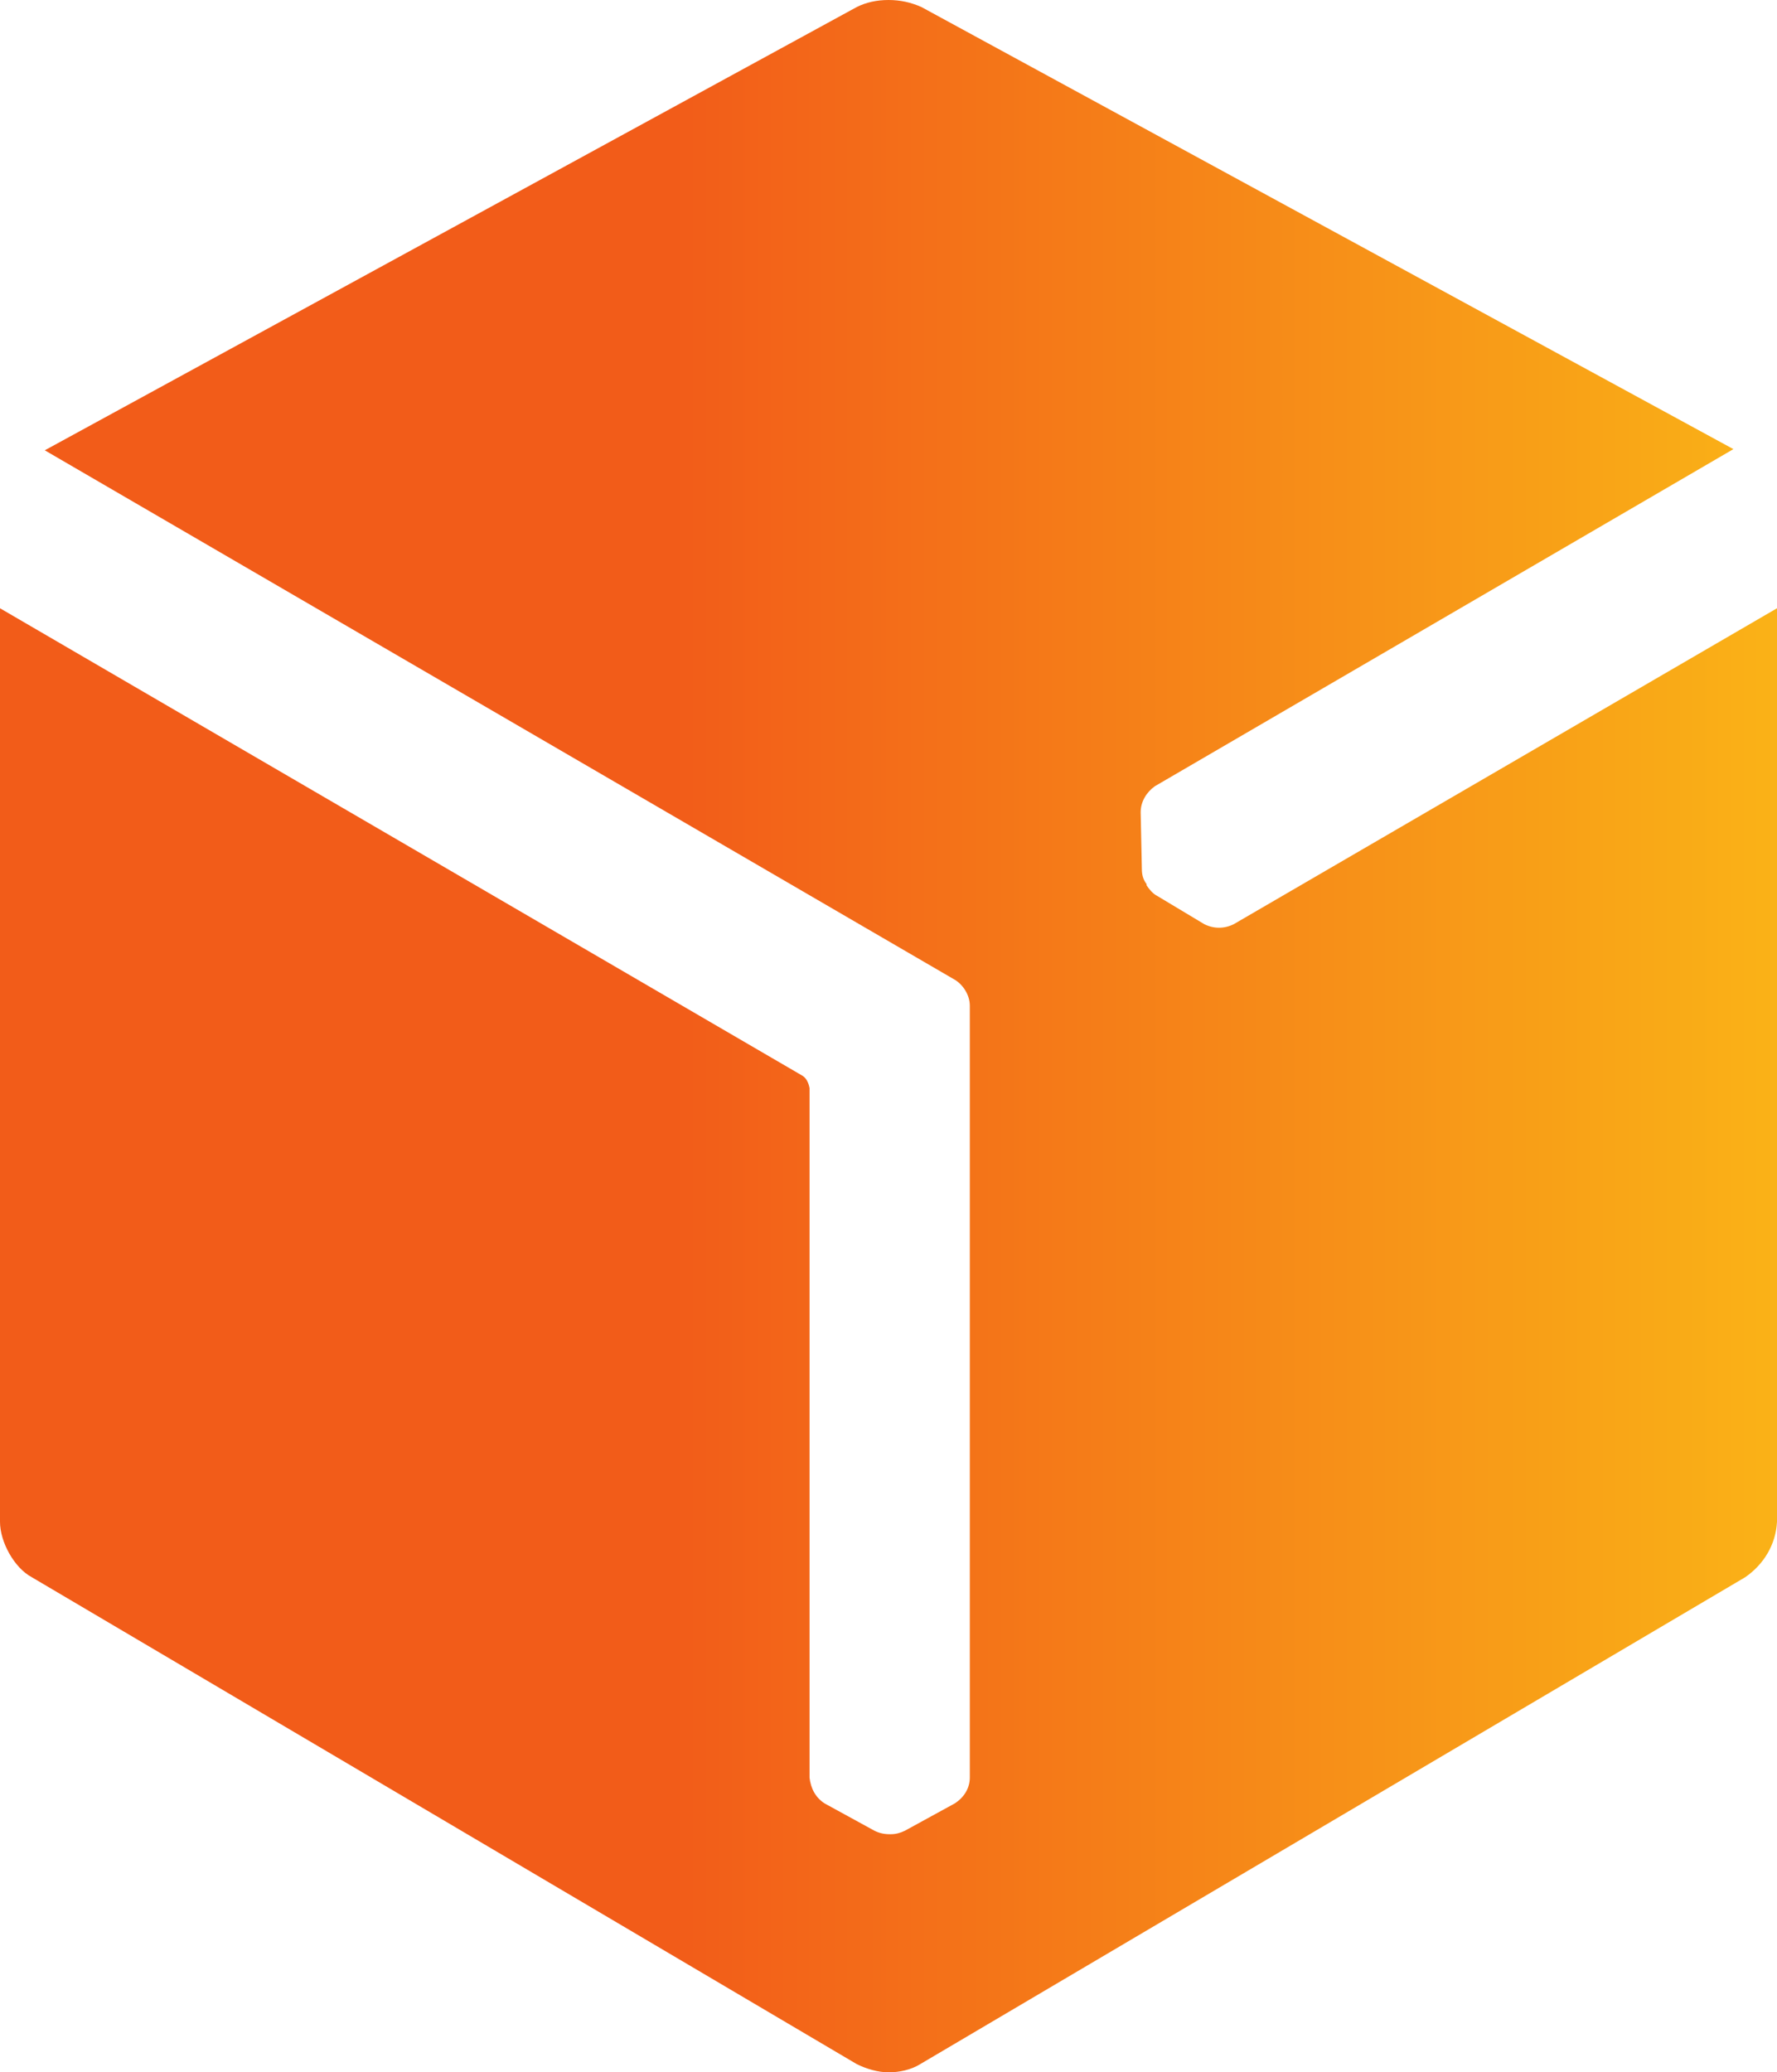<svg width="150.8" height="175.8" xmlns="http://www.w3.org/2000/svg"><linearGradient id="a" gradientTransform="matrix(11.841 0 0 -11.841 43368.86 7503)" gradientUnits="userSpaceOnUse" x1="-3662.62" x2="-3649.88" y1="626.23" y2="626.23"><stop offset="0" stop-color="#f25c19"/><stop offset=".38" stop-color="#f25c19"/><stop offset="1" stop-color="#fab217"/></linearGradient><path d="M75.4 0c-1 0-1.9.2-2.7.6L3.8 38.2 81 83.1c.7.4 1.3 1.3 1.3 2.2v65.5c0 .9-.5 1.7-1.3 2.2l-4.2 2.3c-.4.2-.8.3-1.2.3h-.1c-.5 0-.9-.1-1.3-.3L70 153c-.8-.5-1.2-1.3-1.3-2.2V92.3c-.1-.5-.3-.9-.7-1.1L0 51.6v77.5c0 1.7 1.2 3.9 2.7 4.7l70 41.3c.8.4 1.8.7 2.7.7.9 0 1.9-.2 2.7-.7l70-41.3c1.6-1.1 2.6-2.8 2.7-4.7V51.6l-46.1 26.8c-.8.4-1.7.4-2.5 0l-4-2.4c-.4-.2-.7-.6-.9-.9V75c-.3-.4-.4-.8-.4-1.3l-.1-4.8c0-.9.5-1.7 1.2-2.2l49.1-28.6L78.2.6c-.9-.4-1.8-.6-2.8-.6" fill="url(#a)" style="fill:url(#a)"/></svg>